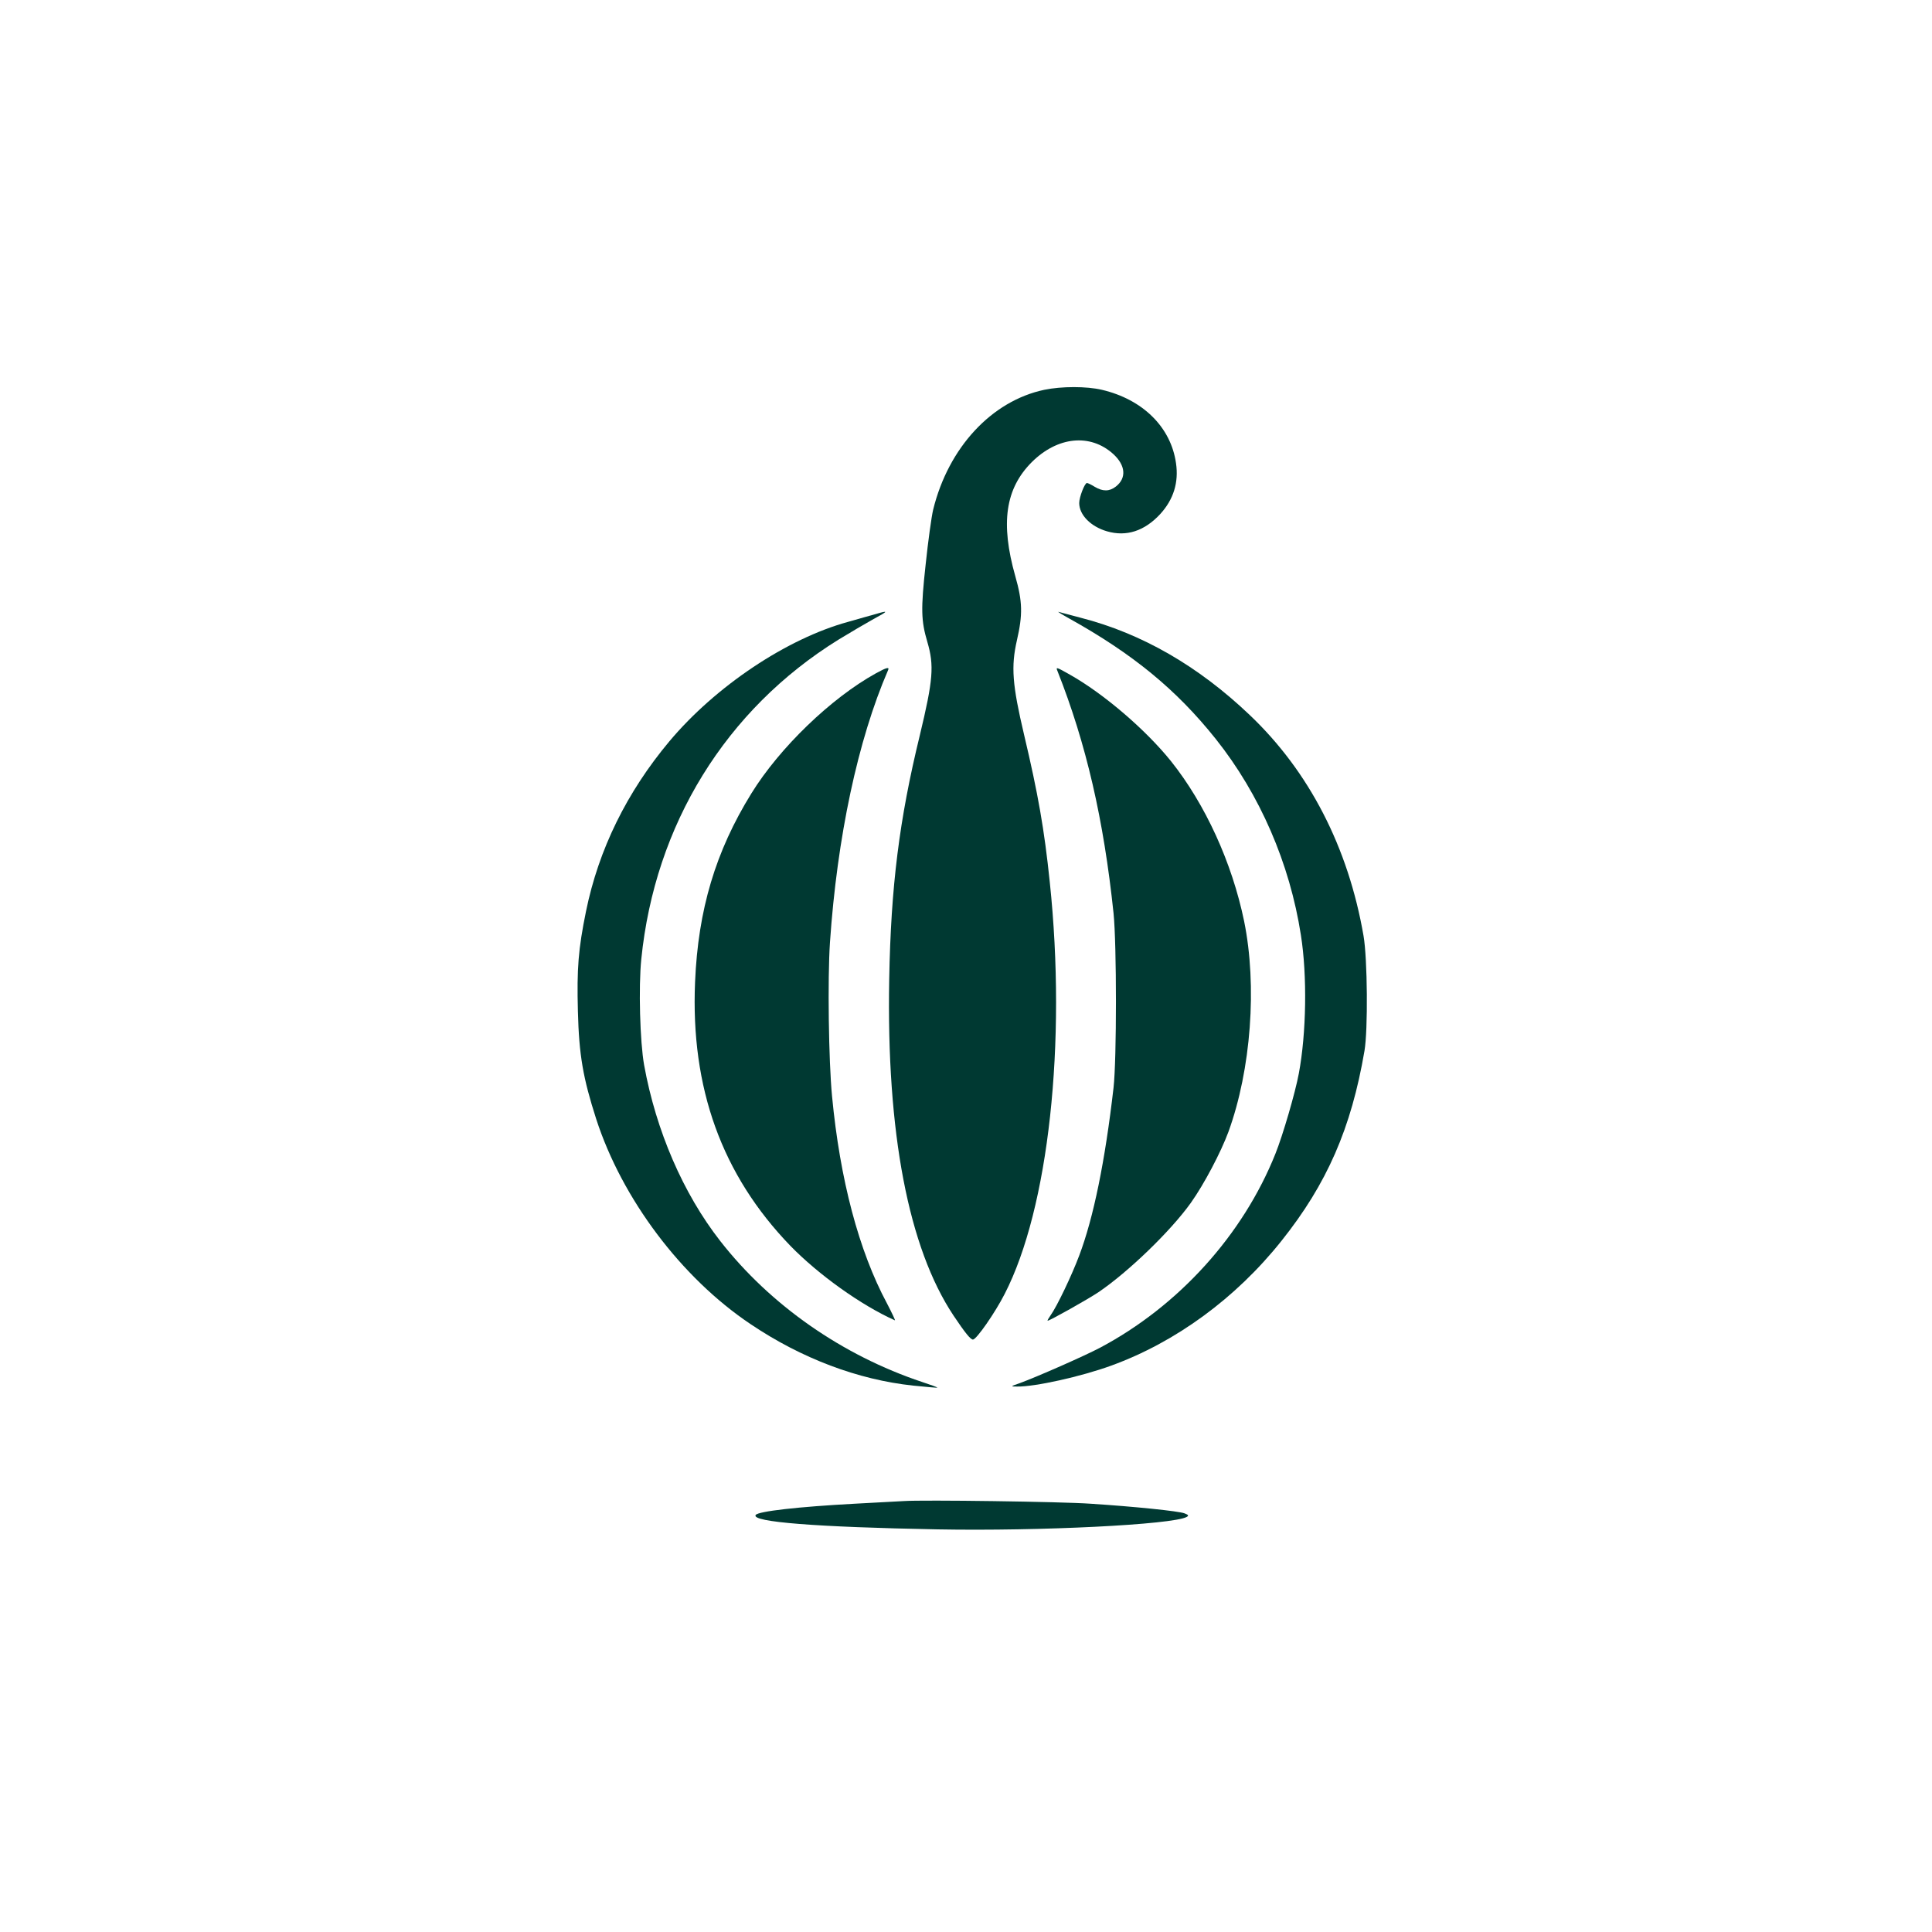<?xml version="1.0" standalone="no"?>
<!DOCTYPE svg PUBLIC "-//W3C//DTD SVG 20010904//EN"
 "http://www.w3.org/TR/2001/REC-SVG-20010904/DTD/svg10.dtd">
<svg version="1.0" xmlns="http://www.w3.org/2000/svg"
 width="1024pt" height="1024pt" viewBox="0 0 1024 1024"
 preserveAspectRatio="xMidYMid meet">

<g transform="translate(0,1024) scale(0.1,-0.1)"
fill="#003932" stroke="none">
<path d="M5535 8174 c-279 -59 -508 -306 -589 -635 -9 -37 -27 -168 -40 -292
-26 -237 -24 -297 9 -409 37 -126 31 -201 -40 -496 -109 -447 -153 -801 -162
-1292 -15 -814 102 -1424 341 -1783 61 -91 90 -127 103 -127 19 1 117 142 168
242 233 453 329 1330 239 2183 -29 280 -62 467 -136 780 -63 267 -70 362 -38
502 31 135 30 204 -9 340 -79 280 -53 463 88 604 136 135 309 153 431 43 66
-60 72 -128 14 -173 -33 -26 -69 -27 -112 -1 -18 11 -36 20 -41 20 -12 0 -41
-75 -41 -106 0 -63 61 -125 147 -150 103 -30 199 1 283 92 70 77 98 167 83
269 -27 191 -176 338 -393 389 -81 19 -213 19 -305 0z"/>
<path d="M4640 6985 c-25 -7 -90 -25 -145 -41 -325 -89 -702 -341 -947 -633
-226 -270 -375 -573 -442 -901 -41 -201 -49 -304 -43 -530 6 -233 27 -353 97
-571 137 -423 451 -841 818 -1087 270 -182 570 -295 862 -326 69 -7 126 -12
128 -11 2 2 -34 15 -80 30 -423 141 -805 407 -1071 748 -196 251 -340 584
-403 932 -22 123 -30 413 -15 561 72 714 448 1323 1044 1693 62 38 146 87 187
110 80 43 81 47 10 26z"/>
<path d="M5665 6963 c340 -189 571 -379 779 -640 234 -294 392 -659 451 -1039
34 -215 29 -521 -11 -734 -19 -102 -85 -328 -124 -425 -172 -431 -514 -808
-931 -1029 -84 -44 -329 -152 -424 -187 -50 -17 -50 -18 -15 -18 94 -2 341 53
500 111 341 124 660 357 902 661 241 302 370 597 440 1007 19 111 16 489 -5
610 -81 469 -288 871 -604 1171 -272 259 -572 432 -896 515 -56 15 -109 29
-117 31 -8 3 17 -13 55 -34z"/>
<path d="M4642 6671 c-237 -131 -510 -394 -660 -637 -189 -306 -282 -615 -298
-999 -24 -562 142 -1022 505 -1398 149 -153 375 -315 554 -395 4 -2 -15 38
-42 90 -149 278 -249 656 -291 1098 -18 188 -24 622 -11 815 38 557 148 1074
308 1443 8 18 -7 15 -65 -17z"/>
<path d="M5605 6683 c152 -384 245 -787 297 -1283 17 -165 17 -776 0 -925 -45
-391 -106 -689 -182 -890 -39 -104 -118 -270 -152 -317 -11 -16 -18 -28 -15
-28 11 0 214 114 269 151 158 107 383 324 490 474 71 100 159 268 199 376 120
330 153 774 83 1117 -64 310 -206 620 -387 847 -135 168 -357 358 -536 459
-72 41 -76 42 -66 19z"/>
<path d="M4790 2284 c-30 -2 -147 -8 -260 -14 -297 -16 -513 -40 -525 -60 -23
-37 323 -64 965 -76 543 -10 1246 25 1320 66 12 7 9 11 -12 19 -31 12 -266 36
-498 51 -156 11 -887 21 -990 14z"/>
</g>
</svg>
